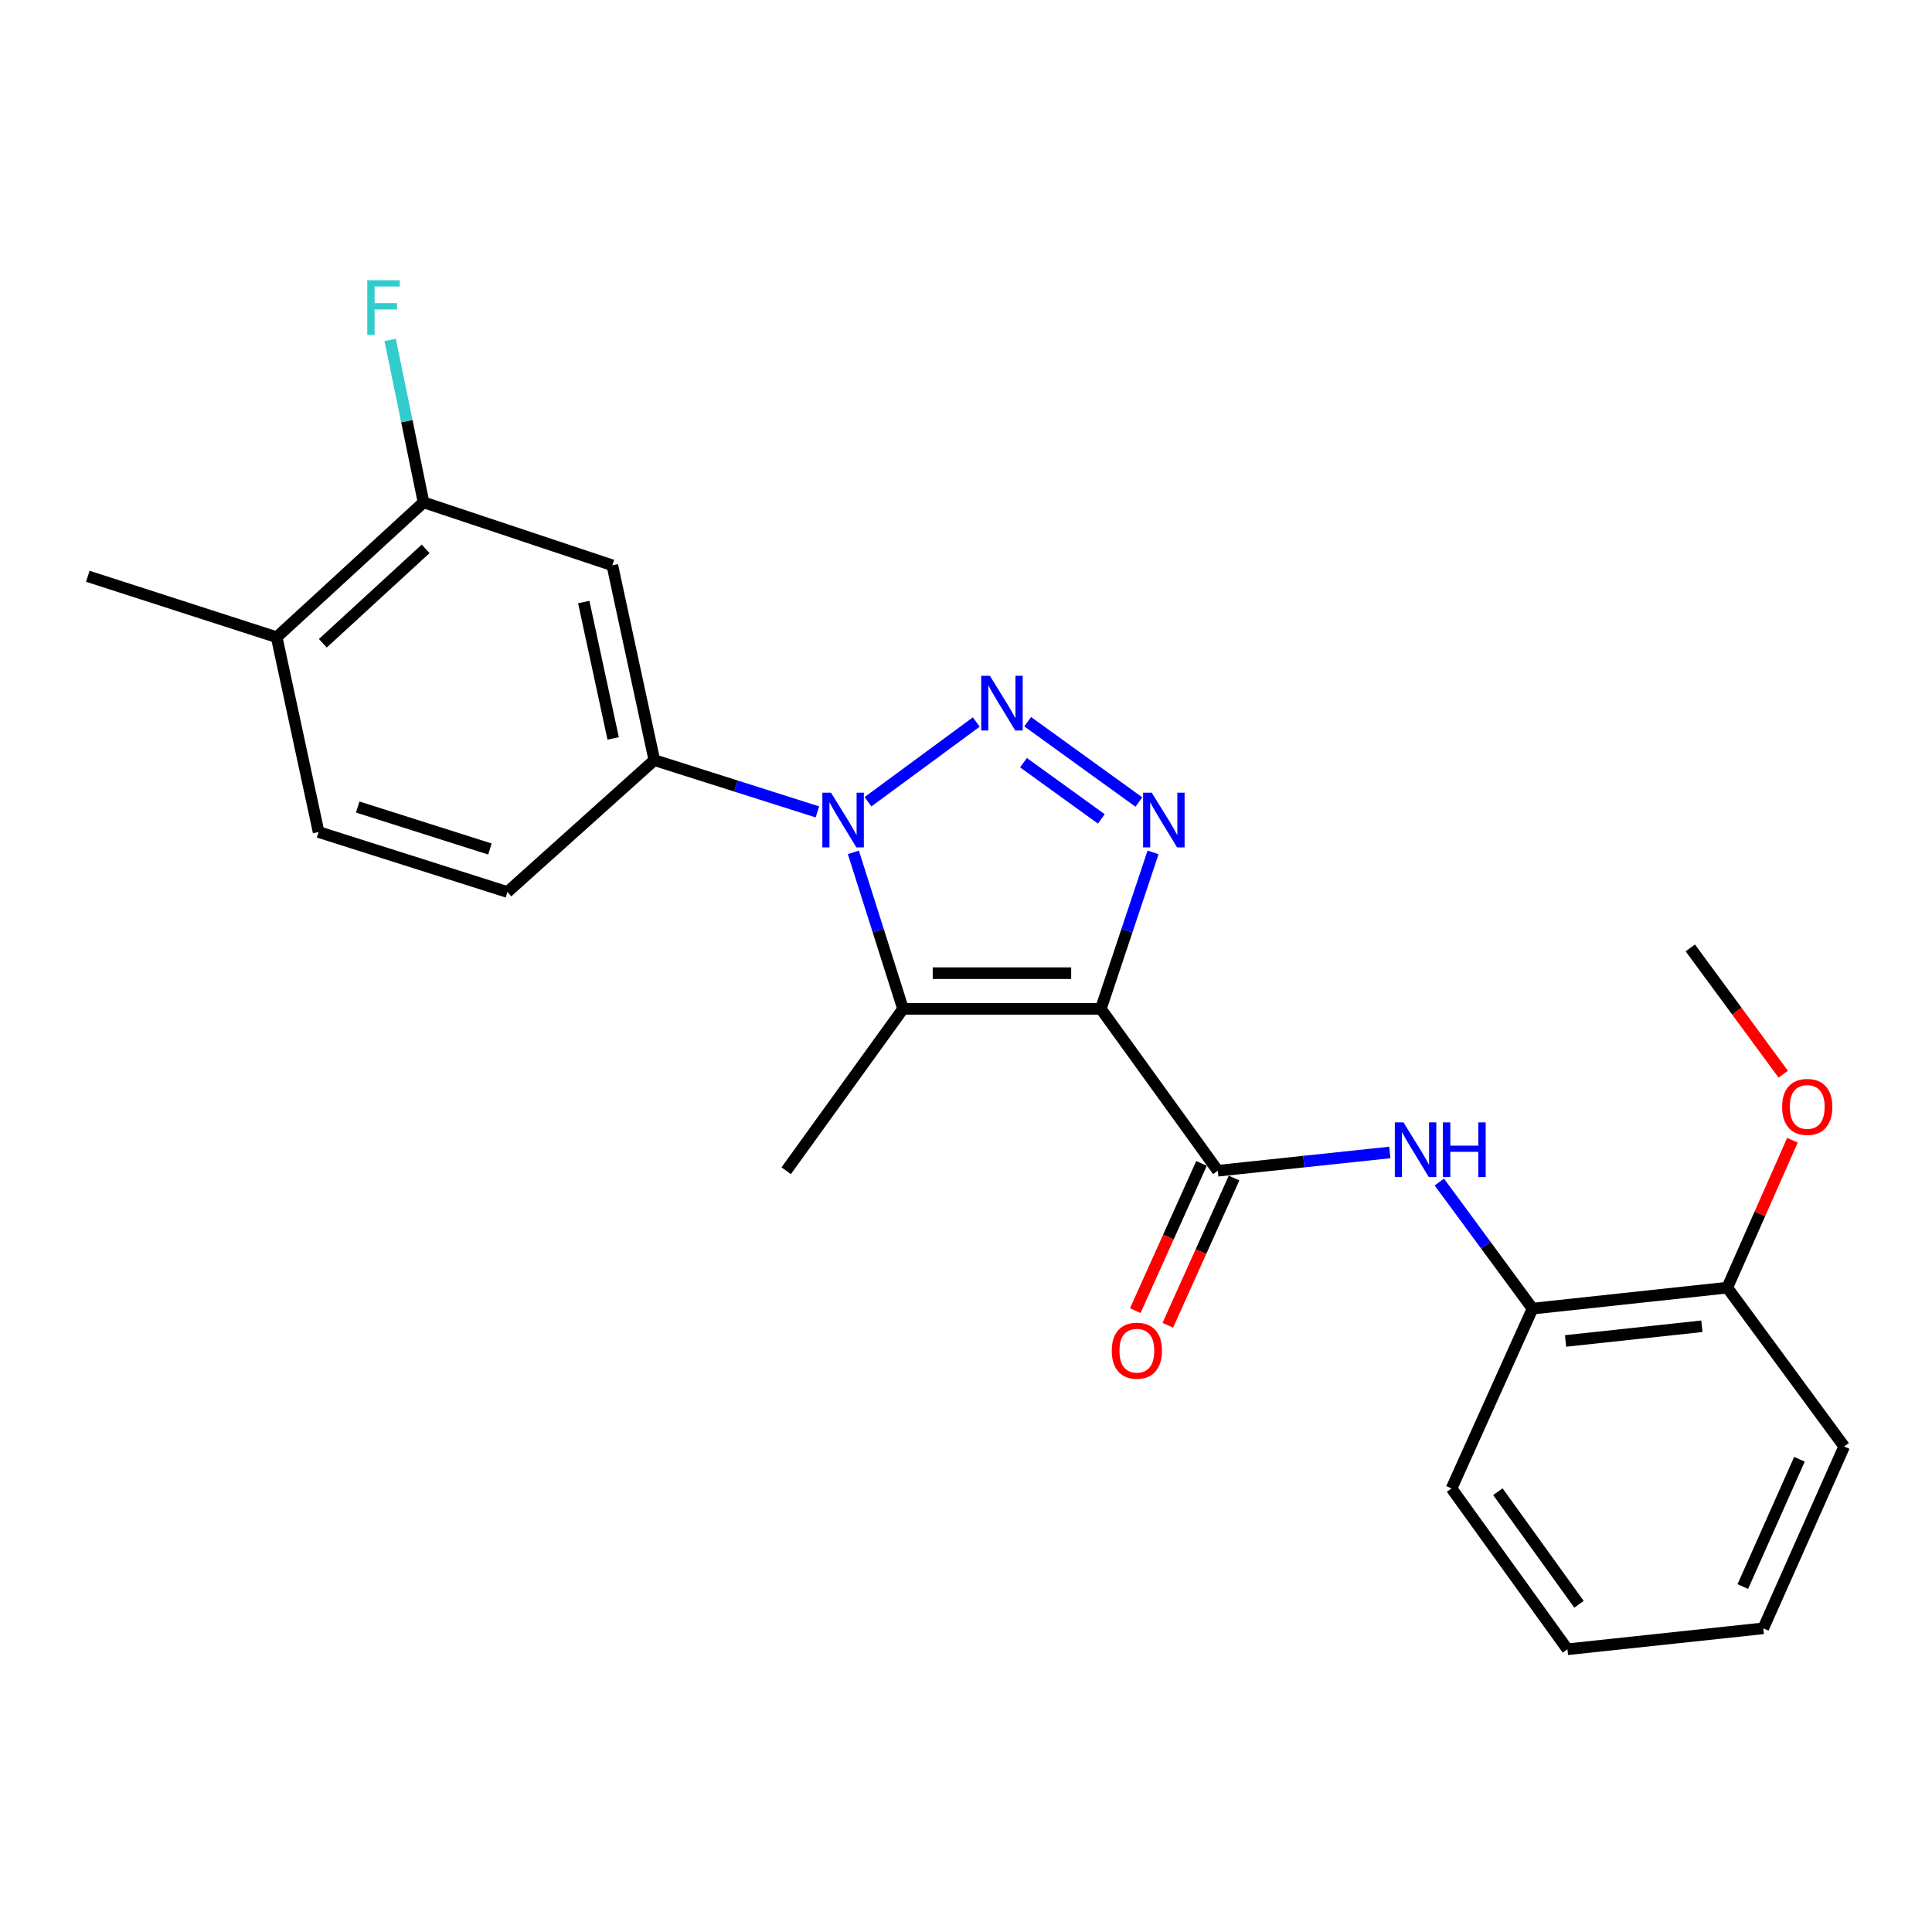<?xml version='1.0' encoding='iso-8859-1'?>
<svg version='1.1' baseProfile='full'
              xmlns='http://www.w3.org/2000/svg'
                      xmlns:rdkit='http://www.rdkit.org/xml'
                      xmlns:xlink='http://www.w3.org/1999/xlink'
                  xml:space='preserve'
width='1000px' height='1000px' viewBox='0 0 1000 1000'>
<!-- END OF HEADER -->
<rect style='opacity:1.0;fill:#FFFFFF;stroke:none' width='1000' height='1000' x='0' y='0'> </rect>
<path class='bond-2' d='M 569.798,522.185 L 583.309,481.69' style='fill:none;fill-rule:evenodd;stroke:#000000;stroke-width:6px;stroke-linecap:butt;stroke-linejoin:miter;stroke-opacity:1' />
<path class='bond-2' d='M 583.309,481.69 L 596.821,441.195' style='fill:none;fill-rule:evenodd;stroke:#0000FF;stroke-width:6px;stroke-linecap:butt;stroke-linejoin:miter;stroke-opacity:1' />
<path class='bond-3' d='M 569.798,522.185 L 467.414,522.185' style='fill:none;fill-rule:evenodd;stroke:#000000;stroke-width:6px;stroke-linecap:butt;stroke-linejoin:miter;stroke-opacity:1' />
<path class='bond-3' d='M 554.441,503.717 L 482.772,503.717' style='fill:none;fill-rule:evenodd;stroke:#000000;stroke-width:6px;stroke-linecap:butt;stroke-linejoin:miter;stroke-opacity:1' />
<path class='bond-4' d='M 569.798,522.185 L 630.322,605.968' style='fill:none;fill-rule:evenodd;stroke:#000000;stroke-width:6px;stroke-linecap:butt;stroke-linejoin:miter;stroke-opacity:1' />
<path class='bond-0' d='M 531.936,373.56 L 589.491,415.132' style='fill:none;fill-rule:evenodd;stroke:#0000FF;stroke-width:6px;stroke-linecap:butt;stroke-linejoin:miter;stroke-opacity:1' />
<path class='bond-0' d='M 529.755,394.767 L 570.044,423.868' style='fill:none;fill-rule:evenodd;stroke:#0000FF;stroke-width:6px;stroke-linecap:butt;stroke-linejoin:miter;stroke-opacity:1' />
<path class='bond-24' d='M 505.319,373.721 L 449.268,414.979' style='fill:none;fill-rule:evenodd;stroke:#0000FF;stroke-width:6px;stroke-linecap:butt;stroke-linejoin:miter;stroke-opacity:1' />
<path class='bond-1' d='M 441.698,441.183 L 454.556,481.684' style='fill:none;fill-rule:evenodd;stroke:#0000FF;stroke-width:6px;stroke-linecap:butt;stroke-linejoin:miter;stroke-opacity:1' />
<path class='bond-1' d='M 454.556,481.684 L 467.414,522.185' style='fill:none;fill-rule:evenodd;stroke:#000000;stroke-width:6px;stroke-linecap:butt;stroke-linejoin:miter;stroke-opacity:1' />
<path class='bond-5' d='M 423.086,420.237 L 380.884,406.84' style='fill:none;fill-rule:evenodd;stroke:#0000FF;stroke-width:6px;stroke-linecap:butt;stroke-linejoin:miter;stroke-opacity:1' />
<path class='bond-5' d='M 380.884,406.84 L 338.683,393.444' style='fill:none;fill-rule:evenodd;stroke:#000000;stroke-width:6px;stroke-linecap:butt;stroke-linejoin:miter;stroke-opacity:1' />
<path class='bond-15' d='M 467.414,522.185 L 406.932,605.968' style='fill:none;fill-rule:evenodd;stroke:#000000;stroke-width:6px;stroke-linecap:butt;stroke-linejoin:miter;stroke-opacity:1' />
<path class='bond-6' d='M 630.322,605.968 L 674.851,601.242' style='fill:none;fill-rule:evenodd;stroke:#000000;stroke-width:6px;stroke-linecap:butt;stroke-linejoin:miter;stroke-opacity:1' />
<path class='bond-6' d='M 674.851,601.242 L 719.381,596.516' style='fill:none;fill-rule:evenodd;stroke:#0000FF;stroke-width:6px;stroke-linecap:butt;stroke-linejoin:miter;stroke-opacity:1' />
<path class='bond-10' d='M 621.901,602.179 L 604.757,640.277' style='fill:none;fill-rule:evenodd;stroke:#000000;stroke-width:6px;stroke-linecap:butt;stroke-linejoin:miter;stroke-opacity:1' />
<path class='bond-10' d='M 604.757,640.277 L 587.612,678.375' style='fill:none;fill-rule:evenodd;stroke:#FF0000;stroke-width:6px;stroke-linecap:butt;stroke-linejoin:miter;stroke-opacity:1' />
<path class='bond-10' d='M 638.742,609.757 L 621.598,647.855' style='fill:none;fill-rule:evenodd;stroke:#000000;stroke-width:6px;stroke-linecap:butt;stroke-linejoin:miter;stroke-opacity:1' />
<path class='bond-10' d='M 621.598,647.855 L 604.453,685.954' style='fill:none;fill-rule:evenodd;stroke:#FF0000;stroke-width:6px;stroke-linecap:butt;stroke-linejoin:miter;stroke-opacity:1' />
<path class='bond-7' d='M 338.683,393.444 L 316.942,292.599' style='fill:none;fill-rule:evenodd;stroke:#000000;stroke-width:6px;stroke-linecap:butt;stroke-linejoin:miter;stroke-opacity:1' />
<path class='bond-7' d='M 317.369,382.209 L 302.15,311.618' style='fill:none;fill-rule:evenodd;stroke:#000000;stroke-width:6px;stroke-linecap:butt;stroke-linejoin:miter;stroke-opacity:1' />
<path class='bond-11' d='M 338.683,393.444 L 262.647,461.703' style='fill:none;fill-rule:evenodd;stroke:#000000;stroke-width:6px;stroke-linecap:butt;stroke-linejoin:miter;stroke-opacity:1' />
<path class='bond-9' d='M 744.996,611.816 L 769.112,644.581' style='fill:none;fill-rule:evenodd;stroke:#0000FF;stroke-width:6px;stroke-linecap:butt;stroke-linejoin:miter;stroke-opacity:1' />
<path class='bond-9' d='M 769.112,644.581 L 793.229,677.346' style='fill:none;fill-rule:evenodd;stroke:#000000;stroke-width:6px;stroke-linecap:butt;stroke-linejoin:miter;stroke-opacity:1' />
<path class='bond-8' d='M 316.942,292.599 L 219.217,260.013' style='fill:none;fill-rule:evenodd;stroke:#000000;stroke-width:6px;stroke-linecap:butt;stroke-linejoin:miter;stroke-opacity:1' />
<path class='bond-16' d='M 219.217,260.013 L 210.583,217.978' style='fill:none;fill-rule:evenodd;stroke:#000000;stroke-width:6px;stroke-linecap:butt;stroke-linejoin:miter;stroke-opacity:1' />
<path class='bond-16' d='M 210.583,217.978 L 201.949,175.942' style='fill:none;fill-rule:evenodd;stroke:#33CCCC;stroke-width:6px;stroke-linecap:butt;stroke-linejoin:miter;stroke-opacity:1' />
<path class='bond-26' d='M 219.217,260.013 L 143.211,329.822' style='fill:none;fill-rule:evenodd;stroke:#000000;stroke-width:6px;stroke-linecap:butt;stroke-linejoin:miter;stroke-opacity:1' />
<path class='bond-26' d='M 220.308,284.086 L 167.104,332.952' style='fill:none;fill-rule:evenodd;stroke:#000000;stroke-width:6px;stroke-linecap:butt;stroke-linejoin:miter;stroke-opacity:1' />
<path class='bond-13' d='M 793.229,677.346 L 894.032,666.481' style='fill:none;fill-rule:evenodd;stroke:#000000;stroke-width:6px;stroke-linecap:butt;stroke-linejoin:miter;stroke-opacity:1' />
<path class='bond-13' d='M 810.328,694.078 L 880.891,686.472' style='fill:none;fill-rule:evenodd;stroke:#000000;stroke-width:6px;stroke-linecap:butt;stroke-linejoin:miter;stroke-opacity:1' />
<path class='bond-18' d='M 793.229,677.346 L 751.317,770.414' style='fill:none;fill-rule:evenodd;stroke:#000000;stroke-width:6px;stroke-linecap:butt;stroke-linejoin:miter;stroke-opacity:1' />
<path class='bond-14' d='M 262.647,461.703 L 164.901,430.657' style='fill:none;fill-rule:evenodd;stroke:#000000;stroke-width:6px;stroke-linecap:butt;stroke-linejoin:miter;stroke-opacity:1' />
<path class='bond-14' d='M 253.576,439.445 L 185.153,417.712' style='fill:none;fill-rule:evenodd;stroke:#000000;stroke-width:6px;stroke-linecap:butt;stroke-linejoin:miter;stroke-opacity:1' />
<path class='bond-12' d='M 143.211,329.822 L 164.901,430.657' style='fill:none;fill-rule:evenodd;stroke:#000000;stroke-width:6px;stroke-linecap:butt;stroke-linejoin:miter;stroke-opacity:1' />
<path class='bond-19' d='M 143.211,329.822 L 45.455,298.273' style='fill:none;fill-rule:evenodd;stroke:#000000;stroke-width:6px;stroke-linecap:butt;stroke-linejoin:miter;stroke-opacity:1' />
<path class='bond-17' d='M 894.032,666.481 L 910.898,628.33' style='fill:none;fill-rule:evenodd;stroke:#000000;stroke-width:6px;stroke-linecap:butt;stroke-linejoin:miter;stroke-opacity:1' />
<path class='bond-17' d='M 910.898,628.33 L 927.765,590.178' style='fill:none;fill-rule:evenodd;stroke:#FF0000;stroke-width:6px;stroke-linecap:butt;stroke-linejoin:miter;stroke-opacity:1' />
<path class='bond-20' d='M 894.032,666.481 L 954.545,748.694' style='fill:none;fill-rule:evenodd;stroke:#000000;stroke-width:6px;stroke-linecap:butt;stroke-linejoin:miter;stroke-opacity:1' />
<path class='bond-21' d='M 923.001,555.987 L 898.95,523.311' style='fill:none;fill-rule:evenodd;stroke:#FF0000;stroke-width:6px;stroke-linecap:butt;stroke-linejoin:miter;stroke-opacity:1' />
<path class='bond-21' d='M 898.95,523.311 L 874.898,490.636' style='fill:none;fill-rule:evenodd;stroke:#000000;stroke-width:6px;stroke-linecap:butt;stroke-linejoin:miter;stroke-opacity:1' />
<path class='bond-22' d='M 751.317,770.414 L 811.307,853.663' style='fill:none;fill-rule:evenodd;stroke:#000000;stroke-width:6px;stroke-linecap:butt;stroke-linejoin:miter;stroke-opacity:1' />
<path class='bond-22' d='M 775.298,772.104 L 817.291,830.379' style='fill:none;fill-rule:evenodd;stroke:#000000;stroke-width:6px;stroke-linecap:butt;stroke-linejoin:miter;stroke-opacity:1' />
<path class='bond-25' d='M 954.545,748.694 L 912.675,842.818' style='fill:none;fill-rule:evenodd;stroke:#000000;stroke-width:6px;stroke-linecap:butt;stroke-linejoin:miter;stroke-opacity:1' />
<path class='bond-25' d='M 931.391,755.306 L 902.082,821.193' style='fill:none;fill-rule:evenodd;stroke:#000000;stroke-width:6px;stroke-linecap:butt;stroke-linejoin:miter;stroke-opacity:1' />
<path class='bond-23' d='M 811.307,853.663 L 912.675,842.818' style='fill:none;fill-rule:evenodd;stroke:#000000;stroke-width:6px;stroke-linecap:butt;stroke-linejoin:miter;stroke-opacity:1' />
<path  class='atom-1' d='M 512.352 349.776
L 521.632 364.776
Q 522.552 366.256, 524.032 368.936
Q 525.512 371.616, 525.592 371.776
L 525.592 349.776
L 529.352 349.776
L 529.352 378.096
L 525.472 378.096
L 515.512 361.696
Q 514.352 359.776, 513.112 357.576
Q 511.912 355.376, 511.552 354.696
L 511.552 378.096
L 507.872 378.096
L 507.872 349.776
L 512.352 349.776
' fill='#0000FF'/>
<path  class='atom-2' d='M 430.128 410.3
L 439.408 425.3
Q 440.328 426.78, 441.808 429.46
Q 443.288 432.14, 443.368 432.3
L 443.368 410.3
L 447.128 410.3
L 447.128 438.62
L 443.248 438.62
L 433.288 422.22
Q 432.128 420.3, 430.888 418.1
Q 429.688 415.9, 429.328 415.22
L 429.328 438.62
L 425.648 438.62
L 425.648 410.3
L 430.128 410.3
' fill='#0000FF'/>
<path  class='atom-3' d='M 596.144 410.3
L 605.424 425.3
Q 606.344 426.78, 607.824 429.46
Q 609.304 432.14, 609.384 432.3
L 609.384 410.3
L 613.144 410.3
L 613.144 438.62
L 609.264 438.62
L 599.304 422.22
Q 598.144 420.3, 596.904 418.1
Q 595.704 415.9, 595.344 415.22
L 595.344 438.62
L 591.664 438.62
L 591.664 410.3
L 596.144 410.3
' fill='#0000FF'/>
<path  class='atom-7' d='M 726.435 580.943
L 735.715 595.943
Q 736.635 597.423, 738.115 600.103
Q 739.595 602.783, 739.675 602.943
L 739.675 580.943
L 743.435 580.943
L 743.435 609.263
L 739.555 609.263
L 729.595 592.863
Q 728.435 590.943, 727.195 588.743
Q 725.995 586.543, 725.635 585.863
L 725.635 609.263
L 721.955 609.263
L 721.955 580.943
L 726.435 580.943
' fill='#0000FF'/>
<path  class='atom-7' d='M 746.835 580.943
L 750.675 580.943
L 750.675 592.983
L 765.155 592.983
L 765.155 580.943
L 768.995 580.943
L 768.995 609.263
L 765.155 609.263
L 765.155 596.183
L 750.675 596.183
L 750.675 609.263
L 746.835 609.263
L 746.835 580.943
' fill='#0000FF'/>
<path  class='atom-11' d='M 575.441 699.116
Q 575.441 692.316, 578.801 688.516
Q 582.161 684.716, 588.441 684.716
Q 594.721 684.716, 598.081 688.516
Q 601.441 692.316, 601.441 699.116
Q 601.441 705.996, 598.041 709.916
Q 594.641 713.796, 588.441 713.796
Q 582.201 713.796, 578.801 709.916
Q 575.441 706.036, 575.441 699.116
M 588.441 710.596
Q 592.761 710.596, 595.081 707.716
Q 597.441 704.796, 597.441 699.116
Q 597.441 693.556, 595.081 690.756
Q 592.761 687.916, 588.441 687.916
Q 584.121 687.916, 581.761 690.716
Q 579.441 693.516, 579.441 699.116
Q 579.441 704.836, 581.761 707.716
Q 584.121 710.596, 588.441 710.596
' fill='#FF0000'/>
<path  class='atom-17' d='M 190.092 145.05
L 206.932 145.05
L 206.932 148.29
L 193.892 148.29
L 193.892 156.89
L 205.492 156.89
L 205.492 160.17
L 193.892 160.17
L 193.892 173.37
L 190.092 173.37
L 190.092 145.05
' fill='#33CCCC'/>
<path  class='atom-18' d='M 922.421 572.939
Q 922.421 566.139, 925.781 562.339
Q 929.141 558.539, 935.421 558.539
Q 941.701 558.539, 945.061 562.339
Q 948.421 566.139, 948.421 572.939
Q 948.421 579.819, 945.021 583.739
Q 941.621 587.619, 935.421 587.619
Q 929.181 587.619, 925.781 583.739
Q 922.421 579.859, 922.421 572.939
M 935.421 584.419
Q 939.741 584.419, 942.061 581.539
Q 944.421 578.619, 944.421 572.939
Q 944.421 567.379, 942.061 564.579
Q 939.741 561.739, 935.421 561.739
Q 931.101 561.739, 928.741 564.539
Q 926.421 567.339, 926.421 572.939
Q 926.421 578.659, 928.741 581.539
Q 931.101 584.419, 935.421 584.419
' fill='#FF0000'/>
</svg>
